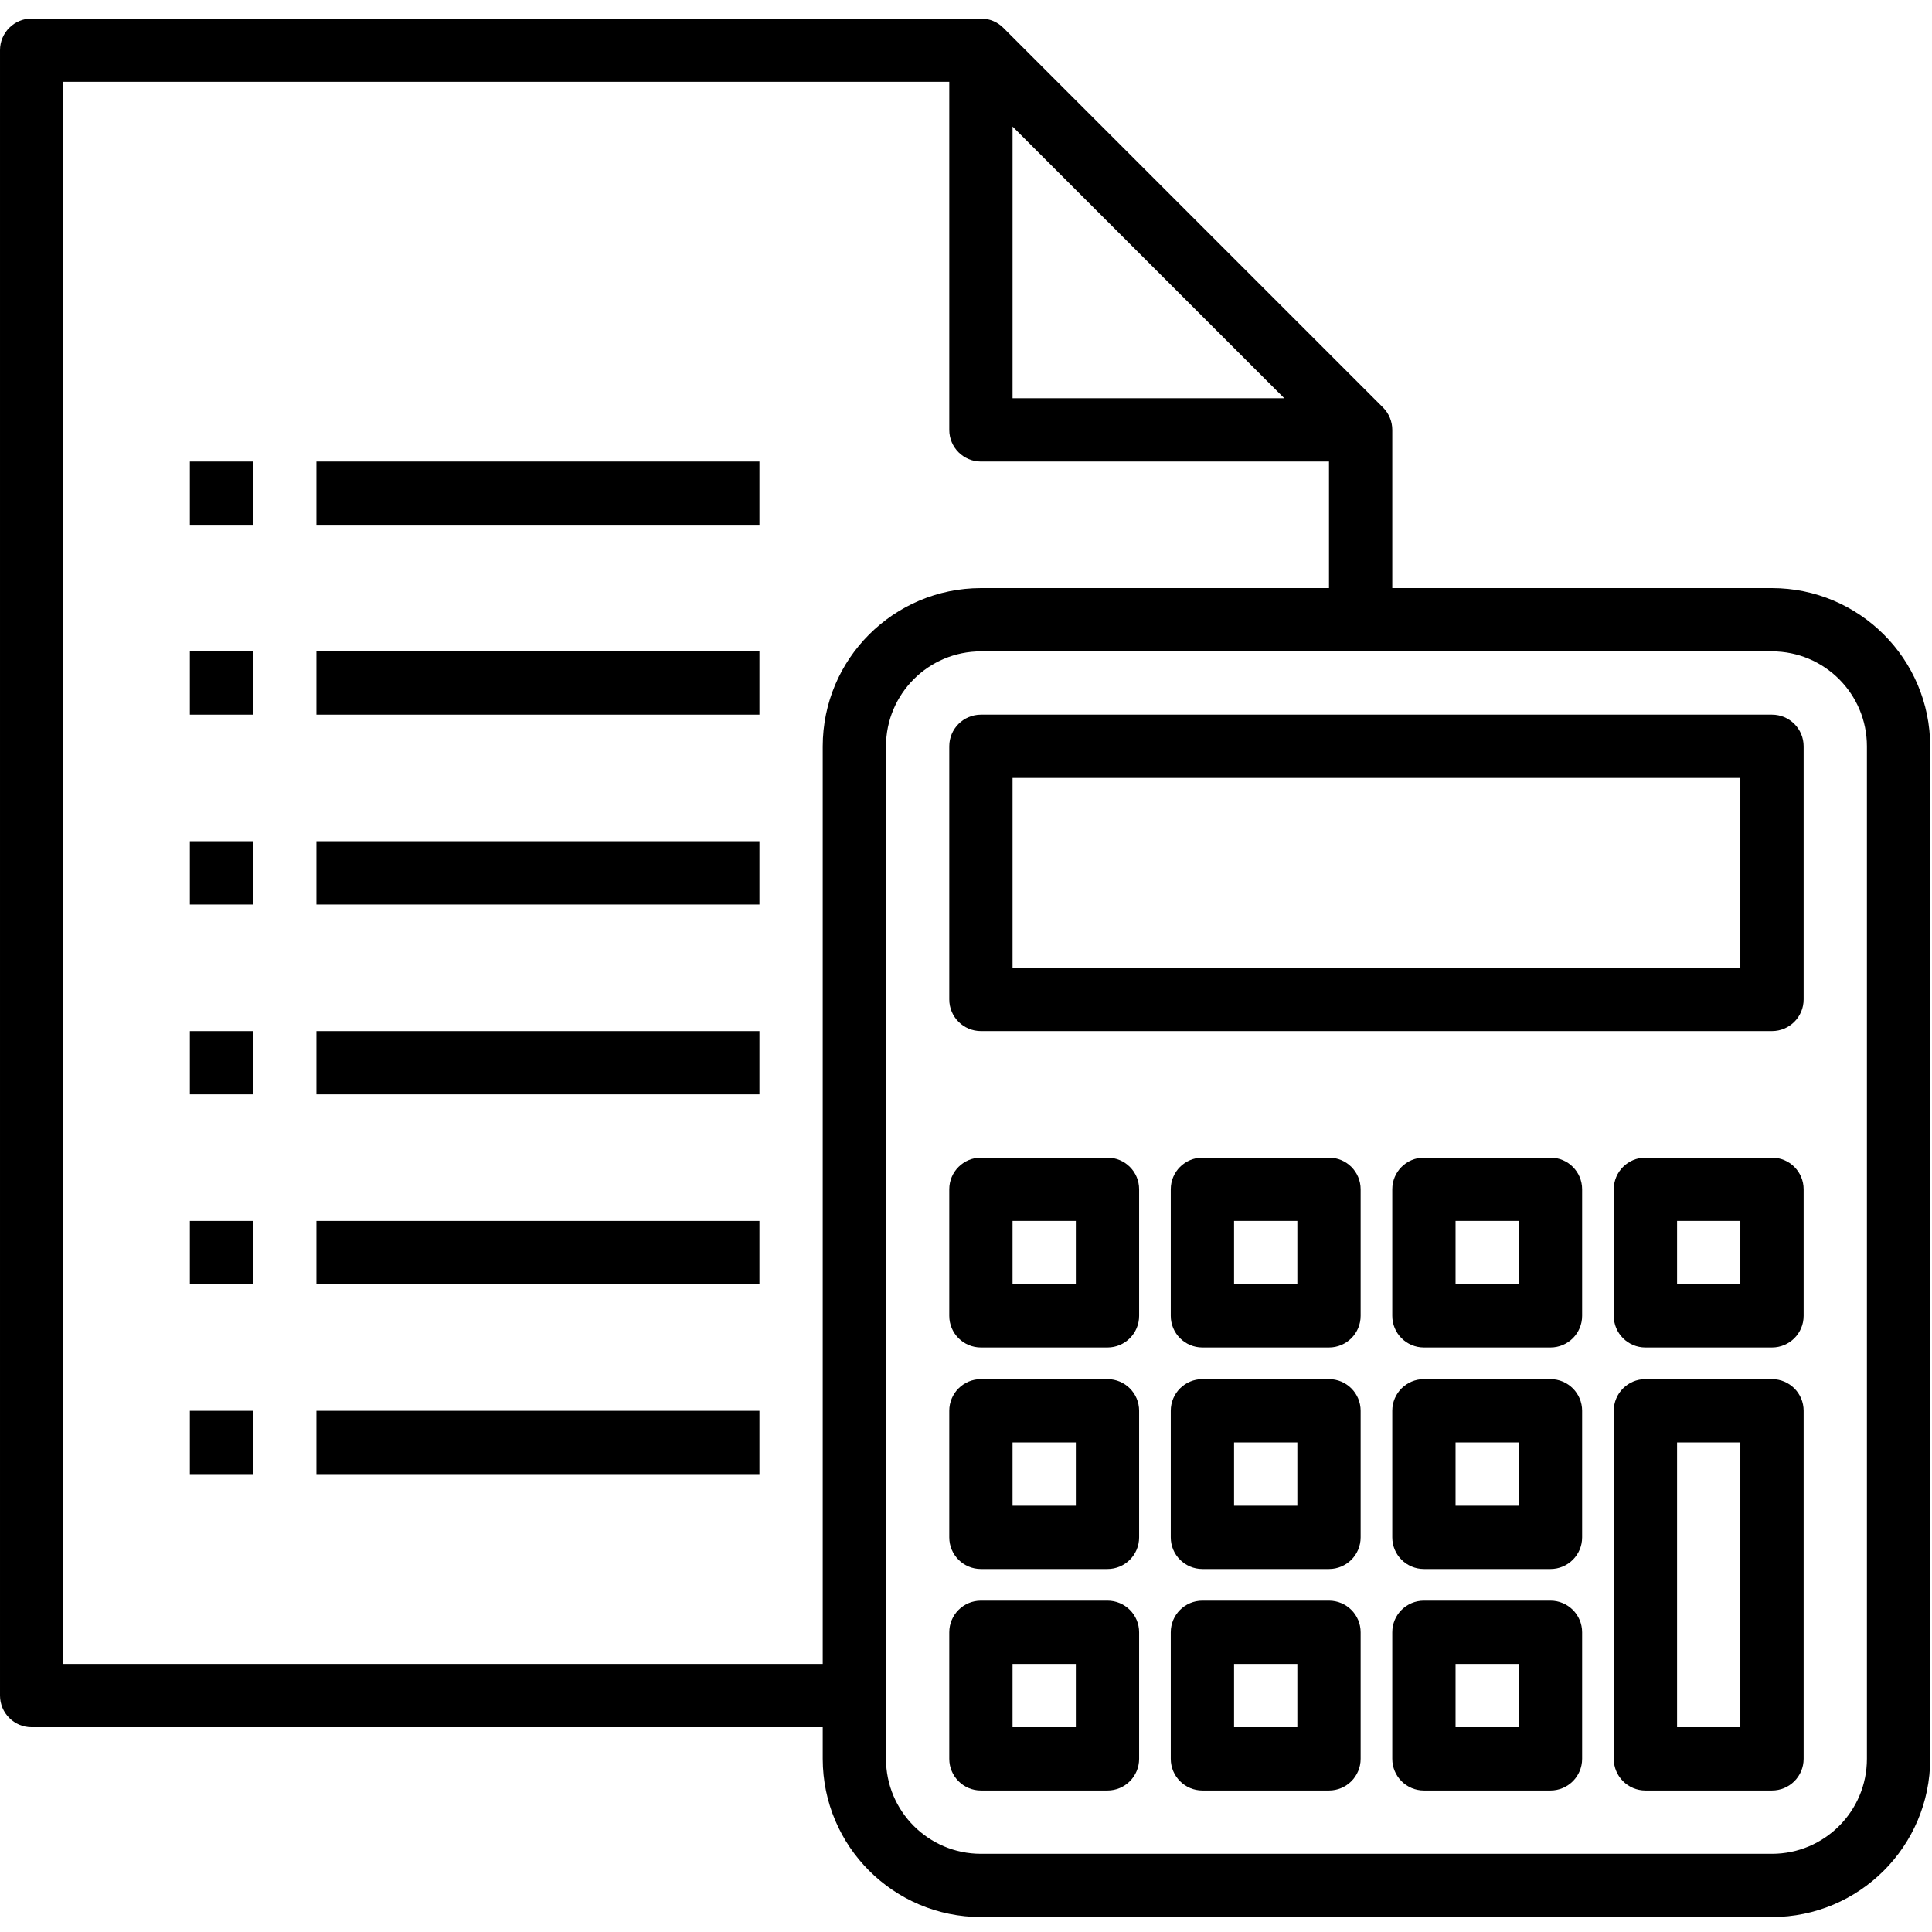 <svg height="346pt" viewBox="0 -3 346.323 346" width="346pt" xmlns="http://www.w3.org/2000/svg"><path d="m317.641 102.258h-68.066v-28.363c0-1.504-.598-2.945-1.66-4.008l-68.066-68.066c-1.066-1.062-2.508-1.66-4.012-1.66h-170.164c-3.133 0-5.672 2.539-5.672 5.672v294.949c0 3.133 2.539 5.672 5.672 5.672h141.805v5.672c.02 15.656 12.703 28.344 28.359 28.359h141.805c15.652-.016 28.34-12.703 28.359-28.359v-181.508c-.02-15.656-12.707-28.34-28.359-28.359zm-87.43-34.035h-48.703v-48.699zm-82.734 62.395v164.492h-136.133v-283.605h158.82v62.395c0 3.133 2.539 5.672 5.672 5.672h62.395v22.688h-62.395c-15.656.02-28.34 12.703-28.359 28.359zm187.18 181.508c0 9.398-7.617 17.02-17.016 17.02h-141.805c-9.398 0-17.016-7.621-17.016-17.02v-181.508c0-9.398 7.617-17.016 17.016-17.016h141.805c9.398 0 17.016 7.621 17.016 17.016zm0 0"/><path d="m317.641 124.945h-141.805c-3.133 0-5.672 2.539-5.672 5.672v45.375c0 3.133 2.539 5.672 5.672 5.672h141.805c3.133 0 5.672-2.539 5.672-5.672v-45.375c0-3.133-2.539-5.672-5.672-5.672zm-5.672 45.379h-130.461v-34.035h130.461zm0 0"/><path d="m198.523 204.355h-22.688c-3.133 0-5.672 2.539-5.672 5.672v22.688c0 3.133 2.539 5.672 5.672 5.672h22.688c3.133 0 5.672-2.539 5.672-5.672v-22.688c.004-3.133-2.539-5.672-5.672-5.672zm-5.672 22.688h-11.344v-11.344h11.344zm0 0"/><path d="m238.23 204.355h-22.691c-3.133 0-5.672 2.539-5.672 5.672v22.688c0 3.133 2.543 5.672 5.672 5.672h22.691c3.133 0 5.672-2.539 5.672-5.672v-22.688c0-3.133-2.539-5.672-5.672-5.672zm-5.672 22.688h-11.344v-11.344h11.344zm0 0"/><path d="m277.934 204.355h-22.688c-3.133 0-5.672 2.539-5.672 5.672v22.688c0 3.133 2.539 5.672 5.672 5.672h22.688c3.133 0 5.672-2.539 5.672-5.672v-22.688c0-3.133-2.539-5.672-5.672-5.672zm-5.672 22.688h-11.344v-11.344h11.344zm0 0"/><path d="m198.523 244.059h-22.688c-3.133 0-5.672 2.543-5.672 5.672v22.691c0 3.133 2.539 5.672 5.672 5.672h22.688c3.133 0 5.672-2.539 5.672-5.672v-22.691c.004-3.129-2.539-5.672-5.672-5.672zm-5.672 22.691h-11.344v-11.344h11.344zm0 0"/><path d="m238.23 244.059h-22.691c-3.133 0-5.672 2.543-5.672 5.672v22.691c0 3.133 2.543 5.672 5.672 5.672h22.691c3.133 0 5.672-2.539 5.672-5.672v-22.691c0-3.129-2.539-5.672-5.672-5.672zm-5.672 22.691h-11.344v-11.344h11.344zm0 0"/><path d="m277.934 244.059h-22.688c-3.133 0-5.672 2.543-5.672 5.672v22.691c0 3.133 2.539 5.672 5.672 5.672h22.688c3.133 0 5.672-2.539 5.672-5.672v-22.691c0-3.129-2.539-5.672-5.672-5.672zm-5.672 22.691h-11.344v-11.344h11.344zm0 0"/><path d="m198.523 283.766h-22.688c-3.133 0-5.672 2.539-5.672 5.672v22.688c0 3.133 2.539 5.672 5.672 5.672h22.688c3.133 0 5.672-2.539 5.672-5.672v-22.688c.004-3.133-2.539-5.672-5.672-5.672zm-5.672 22.688h-11.344v-11.344h11.344zm0 0"/><path d="m238.23 283.766h-22.691c-3.133 0-5.672 2.539-5.672 5.672v22.688c0 3.133 2.543 5.672 5.672 5.672h22.691c3.133 0 5.672-2.539 5.672-5.672v-22.688c0-3.133-2.539-5.672-5.672-5.672zm-5.672 22.688h-11.344v-11.344h11.344zm0 0"/><path d="m277.934 283.766h-22.688c-3.133 0-5.672 2.539-5.672 5.672v22.688c0 3.133 2.539 5.672 5.672 5.672h22.688c3.133 0 5.672-2.539 5.672-5.672v-22.688c0-3.133-2.539-5.672-5.672-5.672zm-5.672 22.688h-11.344v-11.344h11.344zm0 0"/><path d="m317.641 204.355h-22.691c-3.133 0-5.672 2.539-5.672 5.672v22.688c0 3.133 2.543 5.672 5.672 5.672h22.691c3.133 0 5.672-2.539 5.672-5.672v-22.688c0-3.133-2.539-5.672-5.672-5.672zm-5.672 22.688h-11.344v-11.344h11.344zm0 0"/><path d="m317.641 244.059h-22.691c-3.133 0-5.672 2.543-5.672 5.672v62.395c0 3.133 2.543 5.672 5.672 5.672h22.691c3.133 0 5.672-2.539 5.672-5.672v-62.395c0-3.129-2.539-5.672-5.672-5.672zm-5.672 62.395h-11.344v-51.047h11.344zm0 0"/><path d="m34.035 79.57h11.344v11.344h-11.344zm0 0"/><path d="m56.723 79.57h79.41v11.344h-79.41zm0 0"/><path d="m34.035 113.602h11.344v11.344h-11.344zm0 0"/><path d="m56.723 113.602h79.41v11.344h-79.41zm0 0"/><path d="m34.035 147.633h11.344v11.348h-11.344zm0 0"/><path d="m56.723 147.633h79.41v11.348h-79.41zm0 0"/><path d="m34.035 181.668h11.344v11.344h-11.344zm0 0"/><path d="m56.723 181.668h79.41v11.344h-79.41zm0 0"/><path d="m34.035 215.699h11.344v11.344h-11.344zm0 0"/><path d="m56.723 215.699h79.41v11.344h-79.41zm0 0"/><path d="m34.035 249.734h11.344v11.344h-11.344zm0 0"/><path d="m56.723 249.734h79.41v11.344h-79.41zm0 0"/></svg>